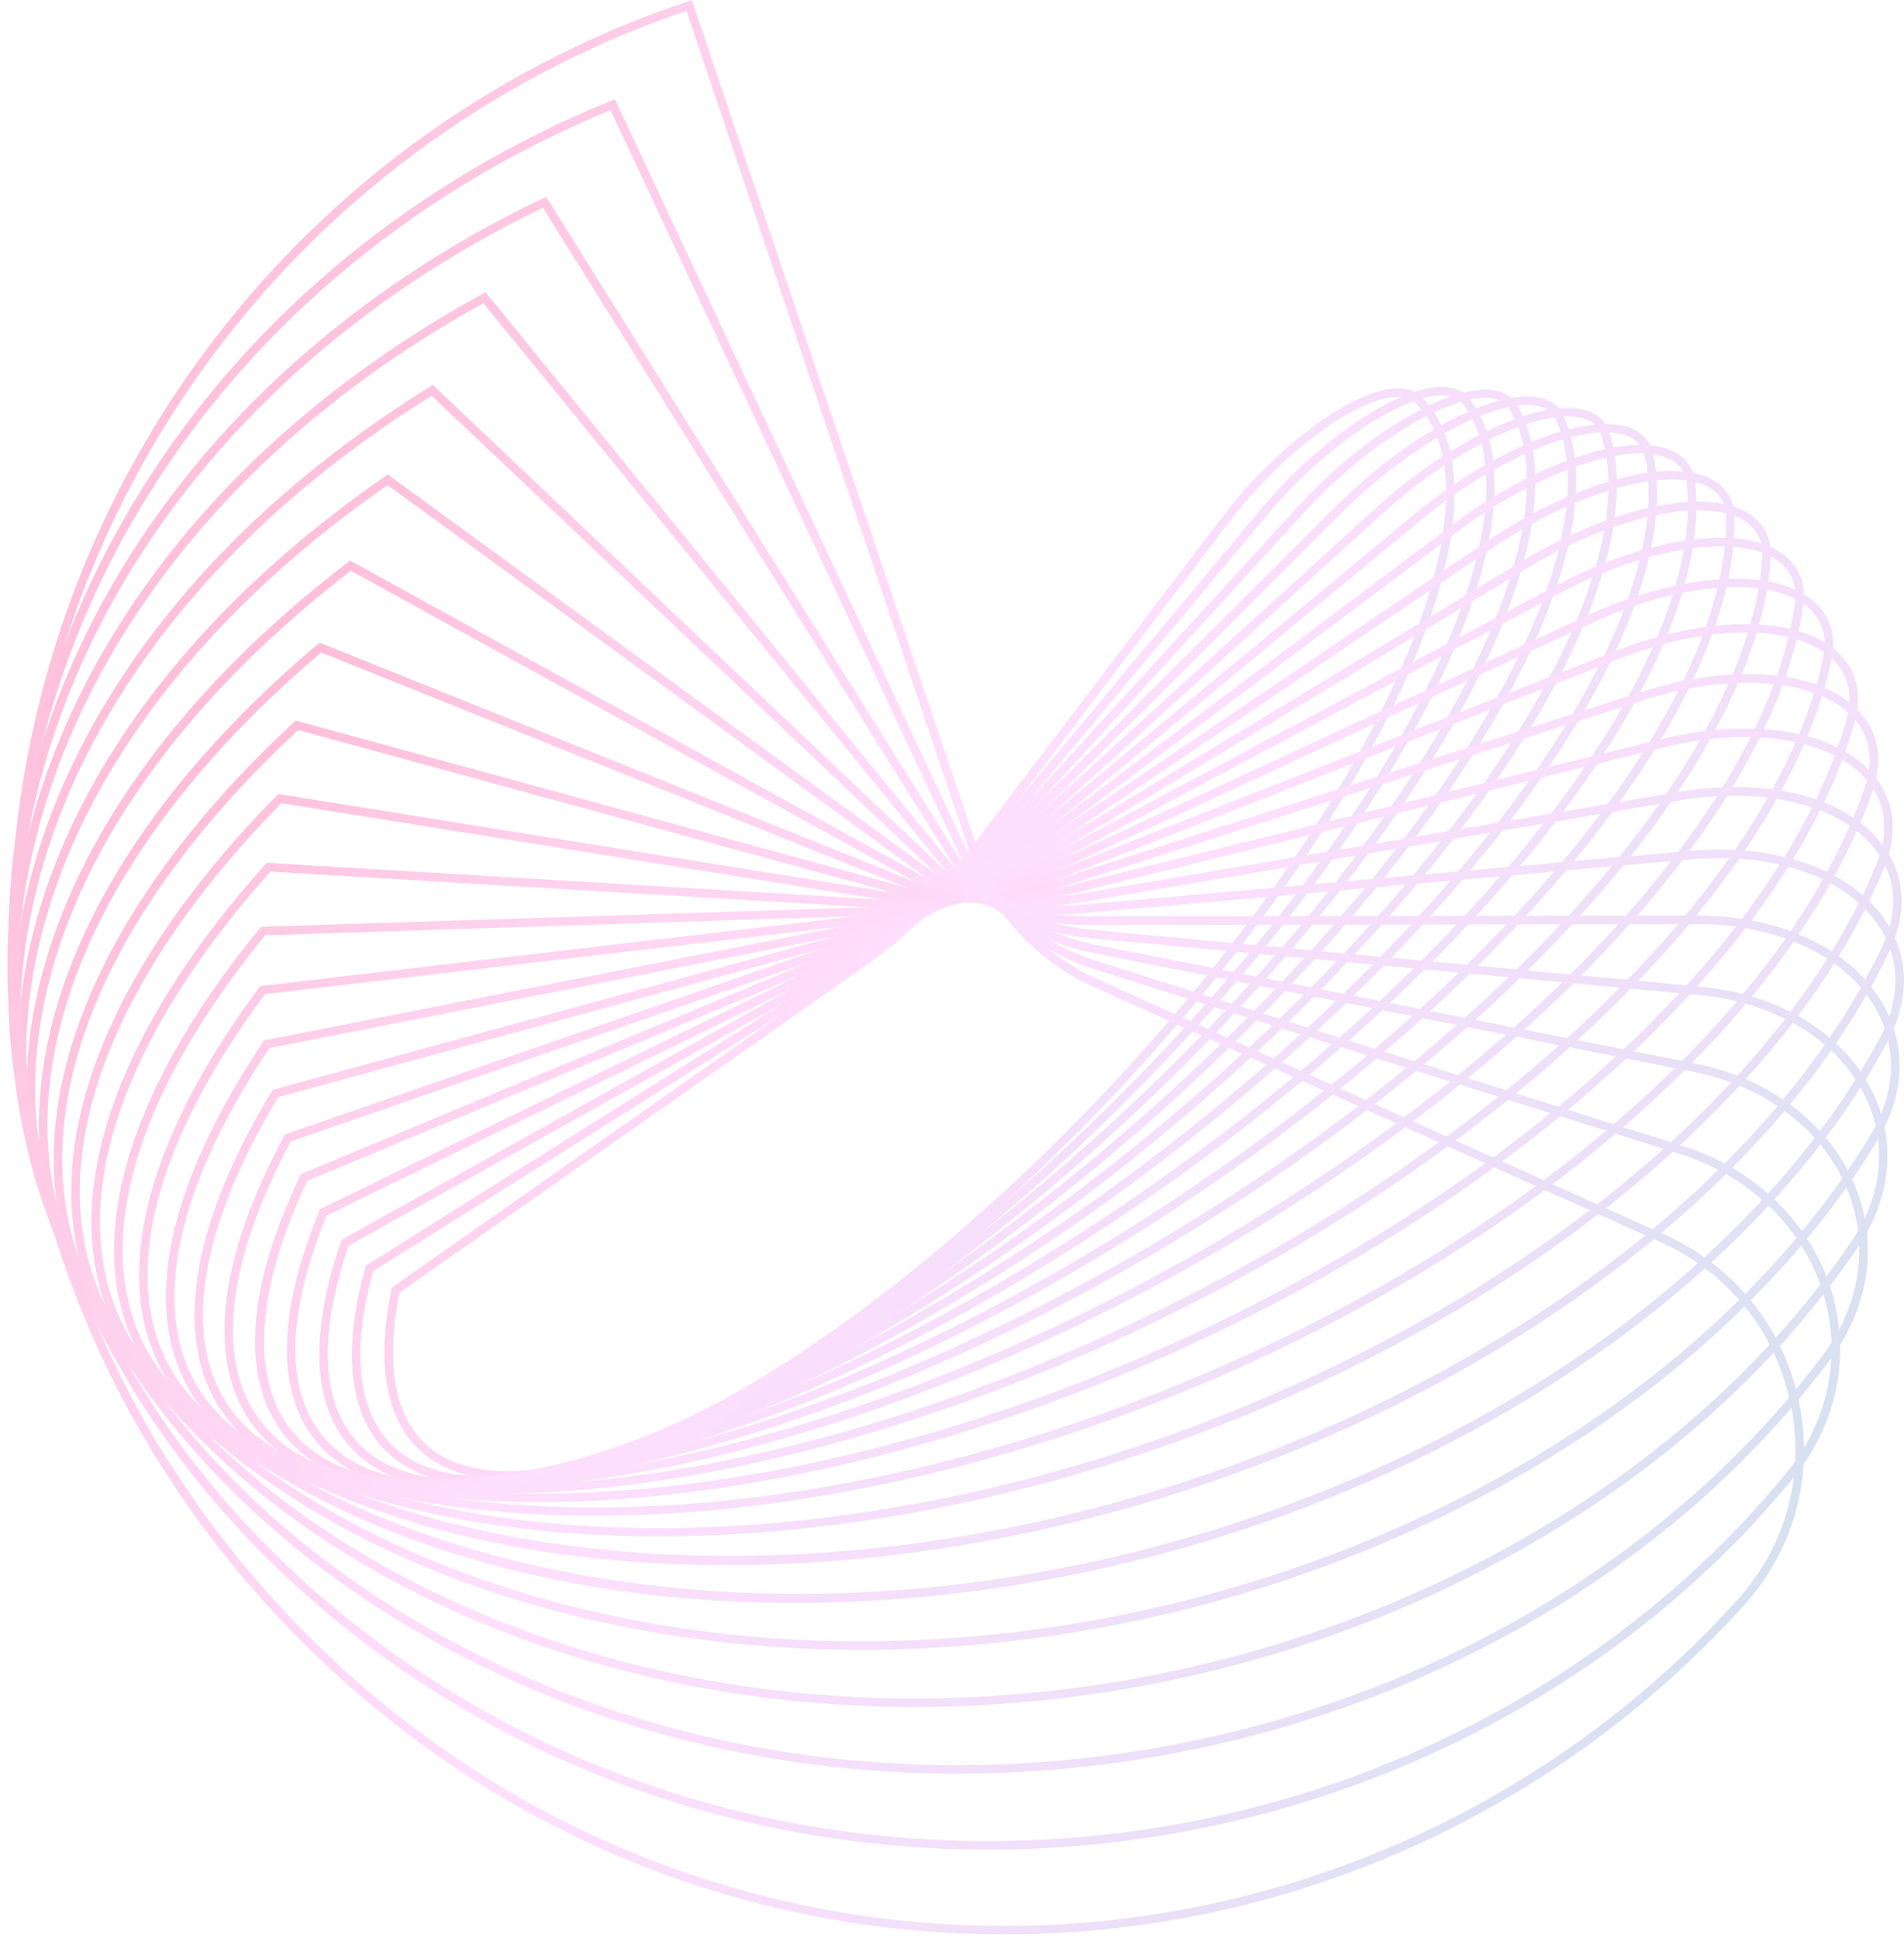 <svg xmlns="http://www.w3.org/2000/svg" width="453" height="461" viewBox="0 0 453 461" fill="none"><g opacity="0.4"><path d="M120.664 351.93C112.698 351.93 106.124 350.005 101.232 346.13C92.06 338.855 89.264 325.2 93.155 306.658L93.235 306.264L205.486 227.549C213.476 221.946 221.739 213.888 228.152 205.447L290.846 122.913C303.27 106.55 321.237 93.141 331.738 92.382C334.453 92.185 336.599 92.827 338.09 94.295C350.725 106.704 348.239 133.705 331.268 168.37C298.521 235.268 221.677 312.884 159.979 341.391C144.808 348.4 131.456 351.936 120.664 351.936V351.93ZM95.072 307.461C91.472 325.003 94.039 337.818 102.506 344.538C113.378 353.164 133.484 351.387 159.126 339.54C220.465 311.2 296.869 234.009 329.444 167.469C346.006 133.637 348.635 107.494 336.661 95.733C335.604 94.696 334.002 94.246 331.887 94.4C321.899 95.122 304.588 108.185 292.466 124.135L229.773 206.669C223.235 215.27 214.812 223.483 206.655 229.203L95.059 307.454L95.072 307.461Z" fill="url(#paint0_linear_2669_13950)"></path><path d="M115.141 353.145C105.647 353.145 98.003 350.738 92.647 345.913C83.178 337.386 81.199 322.015 86.933 301.45L87.038 301.073L205.72 226.456C214.175 221.143 223.111 213.196 230.236 204.663L299.9 121.215C313.697 104.685 332.653 91.832 343.316 92.018C346.074 92.061 348.158 92.956 349.519 94.689C360.985 109.276 356.149 138.215 336.247 174.089C297.784 243.424 214.459 320.195 150.504 345.234C137.034 350.504 125.079 353.145 115.147 353.145H115.141ZM88.782 302.375C83.401 321.954 85.201 336.485 94.002 344.407C104.367 353.737 124.164 353.361 149.75 343.346C213.334 318.455 296.195 242.085 334.459 173.108C353.947 137.98 358.851 109.856 347.911 95.942C346.946 94.714 345.387 94.079 343.278 94.048C333.334 93.943 314.91 106.407 301.458 122.517L231.795 205.964C224.54 214.658 215.43 222.754 206.803 228.178L88.782 302.375Z" fill="url(#paint1_linear_2669_13950)"></path><path d="M110.014 354.078C98.777 354.078 90.013 351.048 84.088 345.008C74.36 335.086 73.352 317.877 81.169 295.244L81.293 294.88L206.037 225.31C214.924 220.355 224.516 212.599 232.364 204.022L309.054 120.248C324.15 103.755 344.225 91.661 354.764 92.716C357.584 93 359.631 94.173 360.856 96.203C370.974 113.029 363.627 143.85 340.7 180.76C296.332 252.194 206.618 327.447 140.708 348.518C129.088 352.233 118.796 354.084 110.014 354.084V354.078ZM82.969 296.268C75.554 317.945 76.438 334.302 85.542 343.582C95.375 353.609 114.739 354.67 140.084 346.575C205.597 325.633 294.81 250.769 338.962 179.687C361.474 143.442 368.815 113.393 359.106 97.239C358.234 95.789 356.706 94.944 354.56 94.734C344.634 93.741 325.27 105.544 310.556 121.618L233.867 205.392C225.883 214.117 216.099 222.021 207.032 227.081L82.969 296.275V296.268Z" fill="url(#paint2_linear_2669_13950)"></path><path d="M105.715 354.527C92.258 354.527 82.041 350.775 75.621 343.34C65.695 331.851 65.818 312.711 75.98 287.974L76.128 287.616L206.463 224.074C215.746 219.551 225.981 212.054 234.547 203.515L318.262 120.055C334.836 103.531 355.369 92.554 366.013 94.51C368.889 95.041 370.961 96.553 372.012 98.879C380.596 118.001 370.59 150.623 344.553 188.385C294.117 261.54 198.169 334.541 130.664 351.127C121.437 353.391 113.087 354.52 105.715 354.52V354.527ZM77.718 289.109C68.008 312.914 67.816 331.203 77.161 342.019C86.568 352.904 104.899 355.372 130.175 349.165C197.266 332.684 292.682 260.047 342.87 187.244C368.493 150.08 378.438 118.18 370.151 99.724C369.378 98.009 367.862 96.929 365.642 96.522C355.759 94.708 335.579 105.679 319.703 121.505L235.988 204.971C227.268 213.665 216.834 221.298 207.359 225.919L77.718 289.122V289.109Z" fill="url(#paint3_linear_2669_13950)"></path><path d="M102.395 354.658C86.185 354.658 74.199 349.993 67.272 340.855C57.235 327.613 58.676 306.443 71.435 279.633L71.602 279.281L206.995 222.798C216.637 218.775 227.485 211.63 236.768 203.195L327.453 120.736C345.122 104.668 366.403 94.666 376.973 97.492C379.979 98.294 382.019 100.145 382.885 102.848C389.75 124.308 376.936 158.64 347.732 197.025C291.1 271.47 189.128 341.453 120.429 353.029C113.948 354.121 107.93 354.664 102.401 354.664L102.395 354.658ZM73.111 280.855C61.032 306.406 59.529 327.274 68.899 339.633C77.7 351.245 95.394 355.182 120.083 351.023C188.348 339.522 289.739 269.884 346.105 195.797C374.907 157.942 387.604 124.283 380.943 103.465C380.294 101.429 378.779 100.077 376.447 99.454C366.675 96.844 345.747 106.852 328.826 122.235L238.141 204.695C228.697 213.284 217.633 220.565 207.787 224.674L73.117 280.855H73.111Z" fill="url(#paint4_linear_2669_13950)"></path><path d="M100.292 354.545C80.65 354.545 66.512 348.72 59.103 337.471C49.232 322.49 52.263 298.586 67.638 270.166L67.823 269.82L207.632 221.451C217.583 218.008 229.013 211.301 238.994 203.039L336.538 122.319C355.172 106.9 377.103 98.021 387.53 101.667C390.691 102.772 392.707 105.005 393.356 108.128C398.31 131.97 382.552 167.881 350.132 206.655C287.21 281.908 179.505 348.053 110.045 354.1C106.656 354.397 103.403 354.545 100.286 354.545H100.292ZM69.239 271.48C54.403 299.055 51.403 322.089 60.804 336.355C68.955 348.726 85.925 354.162 109.872 352.076C178.868 346.073 285.948 280.254 348.573 205.359C380.597 167.06 396.195 131.772 391.365 108.541C390.864 106.122 389.348 104.456 386.862 103.586C377.047 100.156 355.97 108.88 337.837 123.88L240.293 204.6C230.132 213.01 218.474 219.847 208.3 223.37L69.239 271.48Z" fill="url(#paint5_linear_2669_13950)"></path><path d="M99.655 354.3H99.618C75.739 354.294 58.979 346.963 51.155 333.111C41.489 315.982 46.288 289.87 64.675 259.573L64.885 259.228L208.399 220.065C218.61 217.282 230.577 211.093 241.239 203.097L345.462 124.913C365.222 110.086 387.159 102.613 397.623 107.136C400.975 108.586 402.948 111.252 403.338 114.843C406.183 141.079 387.363 178.434 351.696 217.338C282.453 292.868 169.393 354.306 99.649 354.306L99.655 354.3ZM66.209 260.968C48.391 290.456 43.672 315.711 52.93 332.105C60.37 345.285 76.512 352.257 99.618 352.264H99.655C168.904 352.264 281.285 291.128 350.2 215.956C385.47 177.484 404.098 140.709 401.315 115.053C401.006 112.19 399.491 110.153 396.813 108.993C387.134 104.804 365.587 112.35 346.687 126.529L242.464 204.713C231.604 212.858 219.383 219.164 208.937 222.015L66.209 260.962V260.968Z" fill="url(#paint6_linear_2669_13950)"></path><path d="M100.855 354.044C96.835 354.044 92.951 353.871 89.197 353.513C66.283 351.335 50.481 342.388 43.492 327.641C34.259 308.149 41.062 279.797 62.646 247.81L62.881 247.464L209.277 218.625C219.686 216.576 232.142 211.01 243.453 203.359L354.114 128.551C374.536 114.748 396.819 108.59 407.11 113.915C410.679 115.76 412.602 118.906 412.683 123.028C413.227 151.664 391.222 190.297 352.315 229.028C280.802 300.221 171.291 354.044 100.849 354.05L100.855 354.044ZM64.106 249.297C43.121 280.519 36.454 308.026 45.342 326.777C52.002 340.84 67.235 349.385 89.395 351.496C158.334 358.061 275.663 302.479 350.892 227.59C389.41 189.248 411.192 151.152 410.66 123.065C410.598 119.69 409.089 117.222 406.189 115.716C396.677 110.799 374.79 117.037 355.271 130.235L244.61 205.044C233.075 212.843 220.348 218.513 209.685 220.618L64.112 249.297H64.106Z" fill="url(#paint7_linear_2669_13950)"></path><path d="M104.021 353.984C95.041 353.984 86.624 353.238 78.881 351.689C57.006 347.314 42.249 336.689 36.195 320.967C27.697 298.896 36.739 268.328 61.663 234.898L61.923 234.546L210.304 217.152C220.842 215.918 233.731 211.074 245.661 203.861L362.433 133.316C383.671 120.488 405.657 115.854 415.924 122.055C419.733 124.357 421.589 128.059 421.292 132.761C419.331 163.779 394.055 203.509 351.931 241.753C279.275 307.72 174.656 353.984 104.028 353.984H104.021ZM63.03 236.465C38.737 269.18 29.886 298.921 38.093 320.239C43.882 335.276 58.125 345.463 79.283 349.696C147.394 363.32 269.089 314.223 350.558 240.247C392.292 202.356 417.334 163.131 419.263 132.631C419.511 128.676 418.032 125.708 414.872 123.795C405.391 118.063 383.782 122.796 363.49 135.056L246.713 205.601C234.535 212.956 221.35 217.905 210.539 219.17L63.03 236.465Z" fill="url(#paint8_linear_2669_13950)"></path><path d="M109.482 354.311C94.404 354.311 80.655 352.509 68.75 348.726C47.964 342.118 34.333 329.734 29.329 312.914C21.939 288.072 33.473 255.364 61.792 220.822L62.083 220.464L211.441 215.652C222.035 215.312 235.283 211.283 247.801 204.613L370.293 139.257C391.834 127.762 413.882 124.615 423.913 131.594C427.989 134.432 429.752 138.757 429.01 144.095C424.353 177.464 395.706 218.064 350.416 255.487C277.932 315.376 179.516 354.311 109.476 354.311H109.482ZM63.079 222.464C35.409 256.339 24.122 288.239 31.284 312.334C36.083 328.482 49.256 340.397 69.368 346.789C136.014 367.972 261.506 326.31 349.117 253.92C394.023 216.818 422.404 176.686 426.993 143.811C427.637 139.214 426.208 135.66 422.751 133.254C413.474 126.799 391.815 130.07 371.252 141.04L248.759 206.396C235.982 213.214 222.407 217.324 211.509 217.676L63.072 222.458L63.079 222.464Z" fill="url(#paint9_linear_2669_13950)"></path><path d="M117.517 355.31C95.054 355.31 75.022 351.861 58.917 344.568C39.244 335.658 26.838 321.386 23.034 303.307C17.202 275.553 31.452 240.857 63.154 205.6L63.482 205.236L212.722 214.146C223.292 214.782 236.83 211.672 249.873 205.631L377.604 146.44C399.269 136.4 421.218 134.809 430.99 142.565C435.356 146.032 436.989 151.055 435.709 157.102C428.163 192.766 396.09 234.002 347.714 270.234C276.857 323.299 185.918 355.316 117.504 355.316L117.517 355.31ZM64.347 207.316C33.313 241.95 19.355 275.88 25.032 302.887C28.693 320.312 40.704 334.084 59.765 342.717C124.276 371.939 252.91 338.694 346.502 268.599C394.488 232.663 426.277 191.865 433.729 156.676C434.855 151.357 433.513 147.143 429.734 144.15C420.544 136.857 399.467 138.554 378.476 148.278L250.739 207.47C237.405 213.646 223.502 216.818 212.611 216.17L64.354 207.322L64.347 207.316Z" fill="url(#paint10_linear_2669_13950)"></path><path d="M128.227 357.272C96.989 357.272 69.603 351.429 49.479 339.119C30.937 327.778 19.861 311.458 17.461 291.916C13.688 261.194 30.869 224.728 65.843 189.23L66.214 188.854L214.144 212.61C224.602 214.288 238.35 212.208 251.858 206.908L384.276 154.893C406.219 146.273 427.426 146.297 437.043 154.96C441.707 159.162 443.166 164.981 441.261 171.787C430.63 209.672 395.087 251.273 343.742 285.919C276.083 331.579 193.71 357.266 128.227 357.272ZM66.932 191.032C32.644 225.962 15.797 261.682 19.483 291.67C21.809 310.575 32.545 326.384 50.542 337.385C112.246 375.117 243.255 351.275 342.598 284.234C393.547 249.847 428.793 208.661 439.295 171.238C440.983 165.228 439.727 160.119 435.677 156.472C426.622 148.315 406.263 148.438 385.018 156.787L252.6 208.802C238.765 214.238 224.627 216.355 213.816 214.621L66.925 191.032H66.932Z" fill="url(#paint11_linear_2669_13950)"></path><path d="M141.469 360.55C100.149 360.55 64.266 351.375 40.555 332.339C23.163 318.382 13.571 299.779 12.823 278.547C11.635 244.906 31.921 206.984 69.95 171.776L70.364 171.393L215.69 211.105C225.951 213.913 239.81 212.956 253.713 208.495L390.177 164.686C412.219 157.609 432.541 159.238 441.948 168.833C446.914 173.905 448.145 180.606 445.504 188.22C431.614 228.216 392.576 269.89 338.411 302.549C275.495 340.484 202.554 360.55 141.475 360.55H141.469ZM70.921 173.652C33.597 208.347 13.689 245.554 14.857 278.479C15.587 299.106 24.914 317.179 41.829 330.76C99.983 377.438 232.55 363.999 337.354 300.809C391.123 268.39 429.839 227.105 443.575 187.553C445.949 180.717 444.88 174.738 440.488 170.252C431.756 161.342 411.786 159.886 390.801 166.624L254.338 210.433C240.07 215.017 225.784 215.974 215.152 213.068L70.921 173.652Z" fill="url(#paint12_linear_2669_13950)"></path><path d="M156.689 365.461C104.238 365.461 58.775 351.75 32.255 324.157C16.07 307.318 8.16 286.16 9.378 262.972C11.289 226.592 34.797 187.627 75.566 153.258L76.036 152.863L217.379 209.618C227.342 213.616 241.214 213.9 255.439 210.383L395.205 175.841C416.839 170.498 436.617 173.762 445.597 184.153C450.78 190.15 451.738 198.048 448.294 206.391C430.97 248.367 388.451 289.795 331.639 320.041C274.889 350.257 211.918 365.455 156.689 365.455V365.461ZM76.413 155.208C36.368 189.114 13.293 227.4 11.413 263.077C10.225 285.685 17.938 306.325 33.727 322.75C87.57 378.776 220.78 376.759 330.681 318.252C387.084 288.221 429.263 247.17 446.413 205.619C449.592 197.906 448.782 190.946 444.057 185.479C435.572 175.663 416.591 172.651 395.7 177.81L255.934 212.351C241.301 215.967 226.971 215.658 216.618 211.5L76.419 155.202L76.413 155.208Z" fill="url(#paint13_linear_2669_13950)"></path><path d="M172.979 372.297C108.734 372.297 52.887 352.527 24.71 314.512C-13.87 262.466 9.465 189.817 82.777 133.741L83.303 133.34L219.185 208.173C228.752 213.443 242.532 215.053 256.991 212.591L399.243 188.397C420.624 184.757 439.27 189.57 447.892 200.948C453.322 208.112 453.884 217.126 449.487 226.339C428.571 270.142 382.601 310.97 323.364 338.348C273.943 361.19 221.102 372.291 172.973 372.291L172.979 372.297ZM83.488 135.759C11.543 191.057 -11.433 262.342 26.349 313.309C49.751 344.882 93.563 364.714 149.701 369.156C205.974 373.611 267.344 362.011 322.511 336.509C381.327 309.323 426.938 268.852 447.656 225.469C451.769 216.849 451.293 208.796 446.271 202.176C438.231 191.569 419.906 186.947 399.59 190.403L257.338 214.596C242.426 217.132 228.165 215.442 218.208 209.956L83.494 135.765L83.488 135.759Z" fill="url(#paint14_linear_2669_13950)"></path><path d="M189.202 381.277C112.995 381.277 46.38 353.56 18.036 303.371C-15.812 243.438 13.775 167.05 91.664 113.288L92.258 112.875L221.114 206.775C230.175 213.377 243.744 216.419 258.352 215.123L402.175 202.375C422.844 200.543 440.692 206.991 448.739 219.202C454.342 227.71 454.416 237.947 448.943 248.042C424.285 293.486 374.925 333.34 313.524 357.392C272.224 373.57 229.377 381.271 189.202 381.271V381.277ZM92.227 115.374C15.698 168.482 -13.406 243.556 19.811 302.377C40.375 338.788 82.282 364.407 137.814 374.52C193.475 384.658 255.606 377.902 312.776 355.51C373.738 331.631 422.72 292.11 447.155 247.085C452.258 237.682 452.214 228.186 447.044 220.331C439.406 208.743 422.287 202.647 402.36 204.411L258.537 217.159C243.447 218.498 229.371 215.314 219.92 208.428L92.233 115.386L92.227 115.374Z" fill="url(#paint15_linear_2669_13950)"></path><path d="M204.855 392.436C177.278 392.436 150.264 388.685 124.938 381.145C69.907 364.769 29.93 332.64 12.384 290.682C-16.072 222.661 20.071 142.805 102.314 91.98L102.982 91.566L223.174 205.439C231.616 213.442 244.839 217.922 259.508 217.996L403.901 217.786H404.006C423.815 217.786 440.687 225.881 448.059 238.938C453.73 248.977 453.186 260.54 446.519 271.486C417.989 318.356 365.333 356.846 302.059 377.085C270.109 387.303 237.102 392.436 204.861 392.436H204.855ZM102.71 94.121C21.822 144.421 -13.721 223.018 14.258 289.904C31.569 331.289 71.082 363.004 125.519 379.201C180.061 395.429 242.532 393.991 301.434 375.153C364.245 355.063 416.492 316.893 444.775 270.437C451.04 260.145 451.571 249.31 446.277 239.937C439.264 227.523 423.073 219.822 403.999 219.822H403.894L259.502 220.032H259.397C244.276 220.032 230.565 215.256 221.764 206.92L102.71 94.127V94.121Z" fill="url(#paint16_linear_2669_13950)"></path><path d="M217.633 406.03C180.655 406.03 144.586 398.952 112.055 384.977C58.67 362.048 21.661 323.496 7.851 276.429C-14.538 200.152 28.433 117.161 114.77 69.915L115.512 69.508L225.314 204.193C233.026 213.652 245.81 219.859 260.393 221.217L404.253 234.637C423.493 236.433 438.992 245.972 445.721 260.164C451.219 271.758 449.877 285.049 442.035 296.636C409.522 344.685 353.706 381.385 288.898 397.323C265.229 403.142 241.245 406.03 217.633 406.03ZM115.005 72.106C30.029 118.95 -12.243 200.738 9.799 275.861C23.436 322.336 60.036 360.425 112.853 383.113C165.756 405.838 228.103 410.182 288.409 395.349C352.729 379.528 408.112 343.136 440.347 295.501C447.886 284.364 449.141 272.122 443.878 261.034C437.458 247.496 422.572 238.389 404.061 236.661L260.201 223.241C245.08 221.828 231.789 215.355 223.731 205.47L115.005 72.106Z" fill="url(#paint17_linear_2669_13950)"></path><path d="M227.769 421.893C181.793 421.893 137.22 410.287 98.882 387.907C47.71 358.043 14.227 312.821 4.585 260.583C-11.037 175.933 39.008 90.184 129.112 47.196L129.935 46.801L227.559 203.027C234.417 214.01 246.613 221.938 261.011 224.789L403.152 252.913C421.421 256.529 435.825 267.747 441.676 282.92C446.865 296.377 444.57 311.149 435.386 323.44C398.798 372.395 339.982 406.856 274.024 417.987C258.568 420.597 243.094 421.887 227.775 421.887L227.769 421.893ZM129.174 49.423C40.419 92.134 -8.817 176.735 6.589 260.219C16.119 311.864 49.263 356.593 99.908 386.155C150.61 415.754 212.32 426.348 273.683 415.994C339.135 404.95 397.475 370.772 433.754 322.237C442.511 310.513 444.706 296.457 439.777 283.66C434.18 269.141 420.339 258.393 402.762 254.919L260.622 226.795C245.673 223.839 232.995 215.571 225.833 204.119L129.174 49.423Z" fill="url(#paint18_linear_2669_13950)"></path><path d="M234.943 439.955C180.389 439.955 128.024 422.518 85.504 389.834C37.16 352.67 7.758 300.574 2.724 243.135C-5.44 150.056 51.891 61.975 145.39 23.954L146.287 23.59L146.695 24.466L229.884 201.979C235.766 214.53 247.22 224.279 261.314 228.728L400.462 272.617C417.748 278.071 430.958 291.029 435.801 307.288C440.408 322.744 436.988 338.991 426.413 351.85C385.693 401.397 324.082 433.156 257.387 438.98C249.879 439.634 242.389 439.962 234.943 439.962V439.955ZM145.266 26.206C53.128 64.079 -3.306 151.068 4.752 242.956C9.737 299.822 38.86 351.412 86.754 388.224C134.672 425.06 195.219 442.362 257.214 436.95C323.365 431.175 384.468 399.688 424.842 350.56C434.978 338.226 438.262 322.664 433.853 307.862C429.202 292.251 416.492 279.799 399.85 274.548L260.702 230.659C246.069 226.043 234.164 215.899 228.041 202.837L145.266 26.206Z" fill="url(#paint19_linear_2669_13950)"></path><path d="M238.981 460.125C176.207 460.125 116.909 435.456 72.015 390.666C27.115 345.87 2.389 286.709 2.389 224.08C2.389 122.567 67.191 32.647 163.64 0.321L164.605 0L232.295 201.041C237.064 215.208 247.633 226.863 261.295 233.009L396.076 293.688C412.62 301.135 424.247 315.58 427.989 333.319C431.681 350.849 426.95 368.496 415.007 381.75C370.107 431.557 305.948 460.125 238.981 460.125ZM163.325 2.573C68.236 34.893 4.423 123.782 4.423 224.08C4.423 286.166 28.939 344.815 73.45 389.228C117.96 433.636 176.745 458.095 238.975 458.095C305.366 458.095 368.975 429.773 413.486 380.393C424.989 367.632 429.547 350.627 425.985 333.739C422.379 316.641 411.173 302.715 395.229 295.539L260.448 234.86C246.279 228.48 235.307 216.386 230.36 201.682L163.325 2.573Z" fill="url(#paint20_linear_2669_13950)"></path></g><defs><linearGradient id="paint0_linear_2669_13950" x1="104.384" y1="82.364" x2="408.518" y2="237.462" gradientUnits="userSpaceOnUse"><stop stop-color="#FE4684"></stop><stop offset="0.25" stop-color="#FD8BD1"></stop><stop offset="0.475" stop-color="#FDAFFA"></stop><stop offset="0.7" stop-color="#DAB1F0"></stop><stop offset="0.925" stop-color="#95B5DC"></stop></linearGradient><linearGradient id="paint1_linear_2669_13950" x1="97.538" y1="81.972" x2="414.029" y2="253.317" gradientUnits="userSpaceOnUse"><stop stop-color="#FE4684"></stop><stop offset="0.25" stop-color="#FD8BD1"></stop><stop offset="0.475" stop-color="#FDAFFA"></stop><stop offset="0.7" stop-color="#DAB1F0"></stop><stop offset="0.925" stop-color="#95B5DC"></stop></linearGradient><linearGradient id="paint2_linear_2669_13950" x1="90.665" y1="82.597" x2="417.831" y2="270.86" gradientUnits="userSpaceOnUse"><stop stop-color="#FE4684"></stop><stop offset="0.25" stop-color="#FD8BD1"></stop><stop offset="0.475" stop-color="#FDAFFA"></stop><stop offset="0.7" stop-color="#DAB1F0"></stop><stop offset="0.925" stop-color="#95B5DC"></stop></linearGradient><linearGradient id="paint3_linear_2669_13950" x1="83.85" y1="84.276" x2="419.495" y2="289.982" gradientUnits="userSpaceOnUse"><stop stop-color="#FE4684"></stop><stop offset="0.25" stop-color="#FD8BD1"></stop><stop offset="0.475" stop-color="#FDAFFA"></stop><stop offset="0.7" stop-color="#DAB1F0"></stop><stop offset="0.925" stop-color="#95B5DC"></stop></linearGradient><linearGradient id="paint4_linear_2669_13950" x1="77.137" y1="87.106" x2="418.775" y2="310.501" gradientUnits="userSpaceOnUse"><stop stop-color="#FE4684"></stop><stop offset="0.25" stop-color="#FD8BD1"></stop><stop offset="0.475" stop-color="#FDAFFA"></stop><stop offset="0.7" stop-color="#DAB1F0"></stop><stop offset="0.925" stop-color="#95B5DC"></stop></linearGradient><linearGradient id="paint5_linear_2669_13950" x1="70.723" y1="91.094" x2="415.506" y2="331.947" gradientUnits="userSpaceOnUse"><stop stop-color="#FE4684"></stop><stop offset="0.25" stop-color="#FD8BD1"></stop><stop offset="0.475" stop-color="#FDAFFA"></stop><stop offset="0.7" stop-color="#DAB1F0"></stop><stop offset="0.925" stop-color="#95B5DC"></stop></linearGradient><linearGradient id="paint6_linear_2669_13950" x1="64.431" y1="96.267" x2="409.414" y2="354.223" gradientUnits="userSpaceOnUse"><stop stop-color="#FE4684"></stop><stop offset="0.25" stop-color="#FD8BD1"></stop><stop offset="0.475" stop-color="#FDAFFA"></stop><stop offset="0.7" stop-color="#DAB1F0"></stop><stop offset="0.925" stop-color="#95B5DC"></stop></linearGradient><linearGradient id="paint7_linear_2669_13950" x1="58.435" y1="102.703" x2="400.39" y2="376.863" gradientUnits="userSpaceOnUse"><stop stop-color="#FE4684"></stop><stop offset="0.25" stop-color="#FD8BD1"></stop><stop offset="0.475" stop-color="#FDAFFA"></stop><stop offset="0.7" stop-color="#DAB1F0"></stop><stop offset="0.925" stop-color="#95B5DC"></stop></linearGradient><linearGradient id="paint8_linear_2669_13950" x1="52.806" y1="110.303" x2="388.646" y2="399.21" gradientUnits="userSpaceOnUse"><stop stop-color="#FE4684"></stop><stop offset="0.25" stop-color="#FD8BD1"></stop><stop offset="0.475" stop-color="#FDAFFA"></stop><stop offset="0.7" stop-color="#DAB1F0"></stop><stop offset="0.925" stop-color="#95B5DC"></stop></linearGradient><linearGradient id="paint9_linear_2669_13950" x1="47.572" y1="119.202" x2="374.233" y2="420.803" gradientUnits="userSpaceOnUse"><stop stop-color="#FE4684"></stop><stop offset="0.25" stop-color="#FD8BD1"></stop><stop offset="0.475" stop-color="#FDAFFA"></stop><stop offset="0.7" stop-color="#DAB1F0"></stop><stop offset="0.925" stop-color="#95B5DC"></stop></linearGradient><linearGradient id="paint10_linear_2669_13950" x1="42.807" y1="129.301" x2="357.819" y2="441.142" gradientUnits="userSpaceOnUse"><stop stop-color="#FE4684"></stop><stop offset="0.25" stop-color="#FD8BD1"></stop><stop offset="0.475" stop-color="#FDAFFA"></stop><stop offset="0.7" stop-color="#DAB1F0"></stop><stop offset="0.925" stop-color="#95B5DC"></stop></linearGradient><linearGradient id="paint11_linear_2669_13950" x1="38.547" y1="140.414" x2="340.324" y2="459.843" gradientUnits="userSpaceOnUse"><stop stop-color="#FE4684"></stop><stop offset="0.25" stop-color="#FD8BD1"></stop><stop offset="0.475" stop-color="#FDAFFA"></stop><stop offset="0.7" stop-color="#DAB1F0"></stop><stop offset="0.925" stop-color="#95B5DC"></stop></linearGradient><linearGradient id="paint12_linear_2669_13950" x1="34.826" y1="152.619" x2="322.581" y2="476.981" gradientUnits="userSpaceOnUse"><stop stop-color="#FE4684"></stop><stop offset="0.25" stop-color="#FD8BD1"></stop><stop offset="0.475" stop-color="#FDAFFA"></stop><stop offset="0.7" stop-color="#DAB1F0"></stop><stop offset="0.925" stop-color="#95B5DC"></stop></linearGradient><linearGradient id="paint13_linear_2669_13950" x1="31.663" y1="144.686" x2="338.505" y2="475.681" gradientUnits="userSpaceOnUse"><stop stop-color="#FE4684"></stop><stop offset="0.25" stop-color="#FD8BD1"></stop><stop offset="0.475" stop-color="#FDAFFA"></stop><stop offset="0.7" stop-color="#DAB1F0"></stop><stop offset="0.925" stop-color="#95B5DC"></stop></linearGradient><linearGradient id="paint14_linear_2669_13950" x1="28.965" y1="124.149" x2="374.689" y2="459.745" gradientUnits="userSpaceOnUse"><stop stop-color="#FE4684"></stop><stop offset="0.25" stop-color="#FD8BD1"></stop><stop offset="0.475" stop-color="#FDAFFA"></stop><stop offset="0.7" stop-color="#DAB1F0"></stop><stop offset="0.925" stop-color="#95B5DC"></stop></linearGradient><linearGradient id="paint15_linear_2669_13950" x1="26.989" y1="102.552" x2="411.713" y2="437.04" gradientUnits="userSpaceOnUse"><stop stop-color="#FE4684"></stop><stop offset="0.25" stop-color="#FD8BD1"></stop><stop offset="0.475" stop-color="#FDAFFA"></stop><stop offset="0.7" stop-color="#DAB1F0"></stop><stop offset="0.925" stop-color="#95B5DC"></stop></linearGradient><linearGradient id="paint16_linear_2669_13950" x1="25.594" y1="79.995" x2="447.48" y2="407.477" gradientUnits="userSpaceOnUse"><stop stop-color="#FE4684"></stop><stop offset="0.25" stop-color="#FD8BD1"></stop><stop offset="0.475" stop-color="#FDAFFA"></stop><stop offset="0.7" stop-color="#DAB1F0"></stop><stop offset="0.925" stop-color="#95B5DC"></stop></linearGradient><linearGradient id="paint17_linear_2669_13950" x1="24.696" y1="56.565" x2="480.257" y2="371.246" gradientUnits="userSpaceOnUse"><stop stop-color="#FE4684"></stop><stop offset="0.25" stop-color="#FD8BD1"></stop><stop offset="0.475" stop-color="#FDAFFA"></stop><stop offset="0.7" stop-color="#DAB1F0"></stop><stop offset="0.925" stop-color="#95B5DC"></stop></linearGradient><linearGradient id="paint18_linear_2669_13950" x1="24.24" y1="32.374" x2="508.272" y2="329.37" gradientUnits="userSpaceOnUse"><stop stop-color="#FE4684"></stop><stop offset="0.25" stop-color="#FD8BD1"></stop><stop offset="0.475" stop-color="#FDAFFA"></stop><stop offset="0.7" stop-color="#DAB1F0"></stop><stop offset="0.925" stop-color="#95B5DC"></stop></linearGradient><linearGradient id="paint19_linear_2669_13950" x1="24.095" y1="7.576" x2="530.207" y2="283.038" gradientUnits="userSpaceOnUse"><stop stop-color="#FE4684"></stop><stop offset="0.25" stop-color="#FD8BD1"></stop><stop offset="0.475" stop-color="#FDAFFA"></stop><stop offset="0.7" stop-color="#DAB1F0"></stop><stop offset="0.925" stop-color="#95B5DC"></stop></linearGradient><linearGradient id="paint20_linear_2669_13950" x1="24.072" y1="-17.697" x2="545.277" y2="233.69" gradientUnits="userSpaceOnUse"><stop stop-color="#FE4684"></stop><stop offset="0.25" stop-color="#FD8BD1"></stop><stop offset="0.475" stop-color="#FDAFFA"></stop><stop offset="0.7" stop-color="#DAB1F0"></stop><stop offset="0.925" stop-color="#95B5DC"></stop></linearGradient></defs></svg>